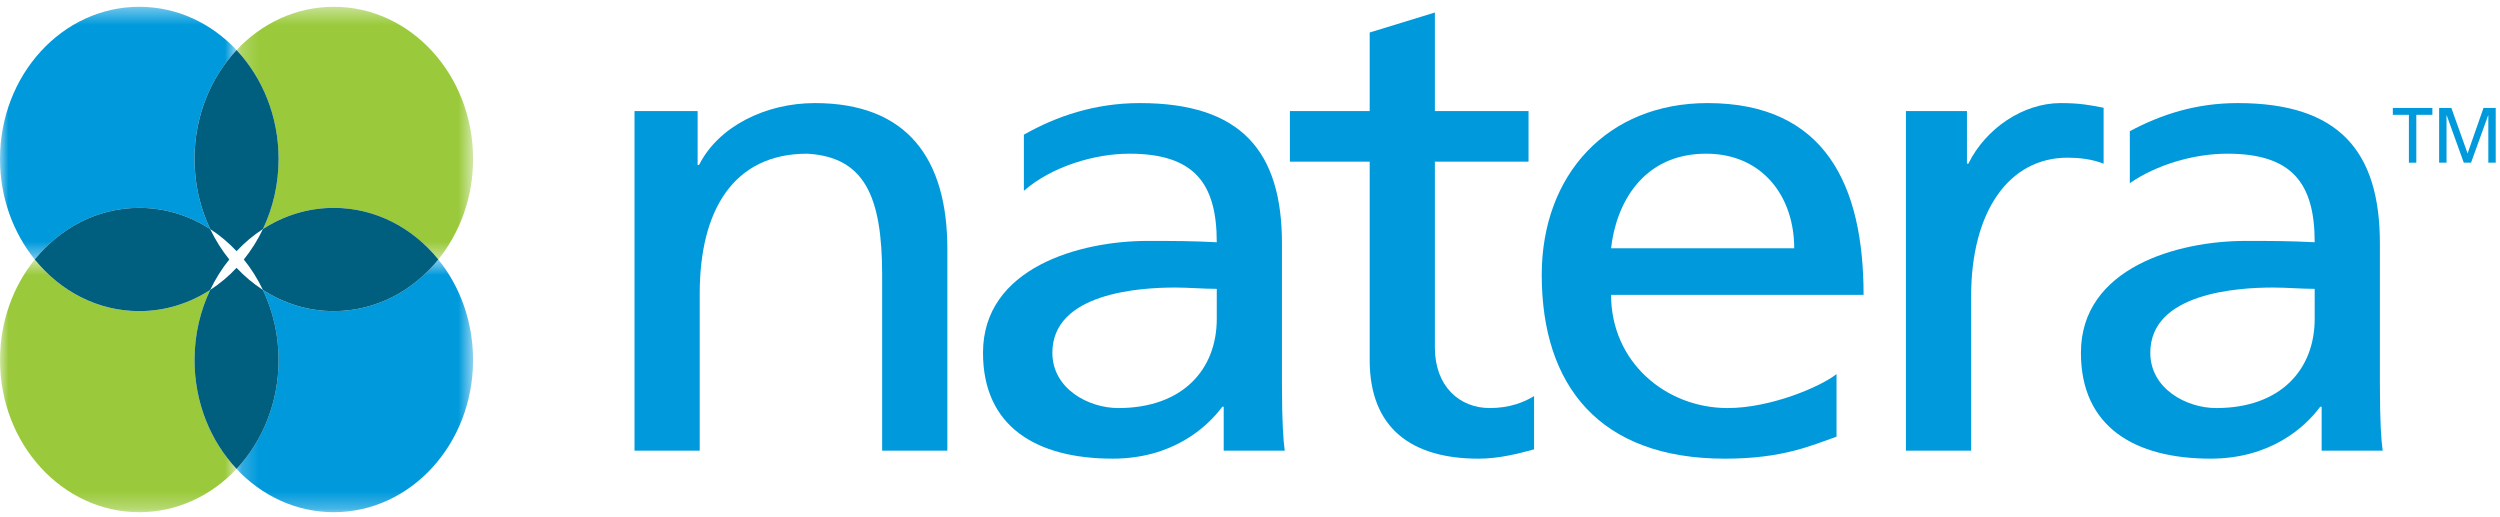 <svg width="150" height="31" viewBox="0 0 150 31" fill="none" xmlns="http://www.w3.org/2000/svg">
<path fill-rule="evenodd" clip-rule="evenodd" d="M38.07 6.664H41.858V9.901H41.941C43.106 7.583 45.937 6.185 48.892 6.185C54.386 6.185 56.841 9.461 56.841 14.934V27.04H52.929V16.493C52.929 11.739 51.847 9.421 48.434 9.221C43.981 9.221 41.983 12.657 41.983 17.611V27.04H38.07V6.664Z" fill="#009ADC"/>
<path fill-rule="evenodd" clip-rule="evenodd" d="M91.712 9.701H86.093V20.848C86.093 23.204 87.592 24.483 89.382 24.483C90.589 24.483 91.463 24.124 92.045 23.764V26.96C91.171 27.2 89.965 27.52 88.716 27.52C84.679 27.52 82.181 25.681 82.181 21.606V9.701H77.394V6.665H82.181V1.95L86.093 0.751V6.665H91.712V9.701Z" fill="#009ADC"/>
<path fill-rule="evenodd" clip-rule="evenodd" d="M107.653 14.895C107.653 11.778 105.739 9.221 102.368 9.221C98.538 9.221 96.957 12.258 96.665 14.895H107.653ZM110.192 26.201C108.694 26.72 106.988 27.52 103.491 27.52C95.957 27.52 92.504 23.125 92.504 16.493C92.504 10.46 96.458 6.185 102.451 6.185C109.527 6.185 111.815 11.139 111.815 17.691H96.665C96.665 21.727 99.954 24.483 103.658 24.483C106.238 24.483 109.235 23.204 110.192 22.445V26.201Z" fill="#009ADC"/>
<path fill-rule="evenodd" clip-rule="evenodd" d="M114.355 6.664H118.018V9.821H118.101C119.142 7.703 121.389 6.185 123.637 6.185C124.803 6.185 125.385 6.305 126.217 6.465V9.821C125.51 9.541 124.719 9.461 124.053 9.461C120.557 9.461 118.268 12.657 118.268 17.771V27.04H114.355V6.664Z" fill="#009ADC"/>
<path fill-rule="evenodd" clip-rule="evenodd" d="M73.006 19.13C73.006 22.166 70.966 24.483 67.096 24.483C65.306 24.483 63.142 23.324 63.142 21.167C63.142 17.571 68.386 17.252 70.509 17.252C71.341 17.252 72.173 17.331 73.006 17.331V19.13ZM77.085 27.04C77.001 26.441 76.918 25.362 76.918 23.045V14.615C76.918 9.061 74.463 6.185 68.386 6.185C65.698 6.185 63.381 6.974 61.433 8.081V11.449C63.113 9.976 65.705 9.221 67.761 9.221C71.674 9.221 73.006 11.019 73.006 14.535C71.466 14.455 70.384 14.455 68.844 14.455C64.807 14.455 58.98 16.053 58.98 21.167C58.98 25.602 62.185 27.519 66.763 27.519C70.342 27.519 72.424 25.642 73.339 24.403H73.422V27.04H77.085Z" fill="#009ADC"/>
<path fill-rule="evenodd" clip-rule="evenodd" d="M138.881 19.13C138.881 22.166 136.842 24.483 132.972 24.483C131.182 24.483 129.018 23.324 129.018 21.167C129.018 17.571 134.261 17.252 136.384 17.252C137.217 17.252 138.049 17.331 138.881 17.331V19.13ZM142.961 27.04C142.877 26.441 142.794 25.362 142.794 23.045V14.615C142.794 9.061 140.338 6.185 134.261 6.185C131.747 6.185 129.646 6.876 127.79 7.872V10.99C129.369 9.893 131.616 9.221 133.638 9.221C137.55 9.221 138.881 11.019 138.881 14.535C137.342 14.455 136.26 14.455 134.719 14.455C130.682 14.455 124.855 16.053 124.855 21.167C124.855 25.602 128.061 27.519 132.638 27.519C136.218 27.519 138.3 25.642 139.215 24.403H139.298V27.04H142.961Z" fill="#009ADC"/>
<mask id="mask0" mask-type="alpha" maskUnits="userSpaceOnUse" x="0" y="0" width="15" height="16">
<path fill-rule="evenodd" clip-rule="evenodd" d="M0 0.407H14.193V15.569H0V0.407Z" fill="white"/>
</mask>
<g mask="url(#mask0)">
<path fill-rule="evenodd" clip-rule="evenodd" d="M8.357 12.472C9.911 12.472 11.365 12.937 12.612 13.744C12.012 12.485 11.671 11.055 11.671 9.537C11.671 6.976 12.638 4.662 14.193 3.005C12.687 1.398 10.628 0.407 8.357 0.407C3.742 0.407 0 4.495 0 9.537C0 11.85 0.789 13.96 2.087 15.569C3.618 13.671 5.858 12.472 8.357 12.472Z" fill="#009ADC"/>
</g>
<mask id="mask1" mask-type="alpha" maskUnits="userSpaceOnUse" x="14" y="0" width="15" height="16">
<path fill-rule="evenodd" clip-rule="evenodd" d="M14.191 0.407H28.385V15.569H14.191V0.407Z" fill="white"/>
</mask>
<g mask="url(#mask1)">
<path fill-rule="evenodd" clip-rule="evenodd" d="M15.772 13.744C17.019 12.937 18.473 12.472 20.027 12.472C22.526 12.472 24.767 13.671 26.298 15.569C27.596 13.96 28.385 11.85 28.385 9.537C28.385 4.495 24.643 0.407 20.027 0.407C17.756 0.407 15.698 1.398 14.191 3.005C15.747 4.662 16.713 6.976 16.713 9.537C16.713 11.055 16.372 12.485 15.772 13.744Z" fill="#9ACA3C"/>
</g>
<path fill-rule="evenodd" clip-rule="evenodd" d="M12.612 13.744C13.188 14.117 13.718 14.562 14.193 15.069C14.669 14.562 15.199 14.117 15.774 13.744C16.374 12.485 16.715 11.055 16.715 9.537C16.715 6.976 15.748 4.662 14.193 3.004C12.638 4.662 11.672 6.976 11.672 9.537C11.672 11.055 12.012 12.485 12.612 13.744Z" fill="#005E7F"/>
<mask id="mask2" mask-type="alpha" maskUnits="userSpaceOnUse" x="0" y="15" width="15" height="16">
<path fill-rule="evenodd" clip-rule="evenodd" d="M0 15.569H14.193V30.731H0V15.569Z" fill="white"/>
</mask>
<g mask="url(#mask2)">
<path fill-rule="evenodd" clip-rule="evenodd" d="M12.612 17.394C11.366 18.202 9.911 18.667 8.358 18.667C5.859 18.667 3.618 17.468 2.087 15.569C0.789 17.178 0 19.289 0 21.602C0 26.644 3.742 30.732 8.358 30.732C10.629 30.732 12.687 29.74 14.193 28.134C12.638 26.477 11.672 24.163 11.672 21.602C11.672 20.084 12.012 18.654 12.612 17.394Z" fill="#9ACA3C"/>
</g>
<path fill-rule="evenodd" clip-rule="evenodd" d="M8.356 18.667C9.911 18.667 11.364 18.202 12.611 17.395C12.926 16.735 13.311 16.122 13.757 15.569C13.311 15.016 12.926 14.404 12.611 13.744C11.364 12.937 9.911 12.472 8.356 12.472C5.858 12.472 3.617 13.671 2.086 15.569C3.617 17.468 5.858 18.667 8.356 18.667Z" fill="#005E7F"/>
<mask id="mask3" mask-type="alpha" maskUnits="userSpaceOnUse" x="14" y="15" width="15" height="16">
<path fill-rule="evenodd" clip-rule="evenodd" d="M14.191 15.569H28.384V30.731H14.191V15.569Z" fill="white"/>
</mask>
<g mask="url(#mask3)">
<path fill-rule="evenodd" clip-rule="evenodd" d="M20.027 18.667C18.473 18.667 17.019 18.202 15.772 17.395C16.372 18.654 16.713 20.084 16.713 21.602C16.713 24.163 15.746 26.477 14.191 28.134C15.698 29.741 17.756 30.732 20.027 30.732C24.643 30.732 28.384 26.644 28.384 21.602C28.384 19.289 27.596 17.178 26.298 15.569C24.766 17.468 22.526 18.667 20.027 18.667Z" fill="#009ADC"/>
</g>
<path fill-rule="evenodd" clip-rule="evenodd" d="M20.03 12.472C18.476 12.472 17.021 12.937 15.775 13.744C15.461 14.404 15.075 15.017 14.629 15.569C15.075 16.123 15.461 16.735 15.775 17.395C17.021 18.202 18.476 18.667 20.03 18.667C22.528 18.667 24.769 17.468 26.3 15.569C24.769 13.671 22.528 12.472 20.03 12.472Z" fill="#005E7F"/>
<path fill-rule="evenodd" clip-rule="evenodd" d="M15.774 17.395C15.199 17.022 14.669 16.577 14.193 16.07C13.718 16.577 13.188 17.022 12.612 17.395C12.013 18.654 11.672 20.084 11.672 21.602C11.672 24.163 12.638 26.477 14.193 28.134C15.749 26.477 16.715 24.163 16.715 21.602C16.715 20.084 16.374 18.654 15.774 17.395Z" fill="#005E7F"/>
<path fill-rule="evenodd" clip-rule="evenodd" d="M144.534 6.89H143.57V6.476H145.943V6.89H144.979V9.762H144.534V6.89Z" fill="#009ADC"/>
<path fill-rule="evenodd" clip-rule="evenodd" d="M146.348 6.476H147.081L148.055 9.206L149.01 6.476H149.743V9.762H149.299V6.918H149.29L148.263 9.762H147.827L146.801 6.918H146.792V9.762H146.348V6.476Z" fill="#009ADC"/>
</svg>
